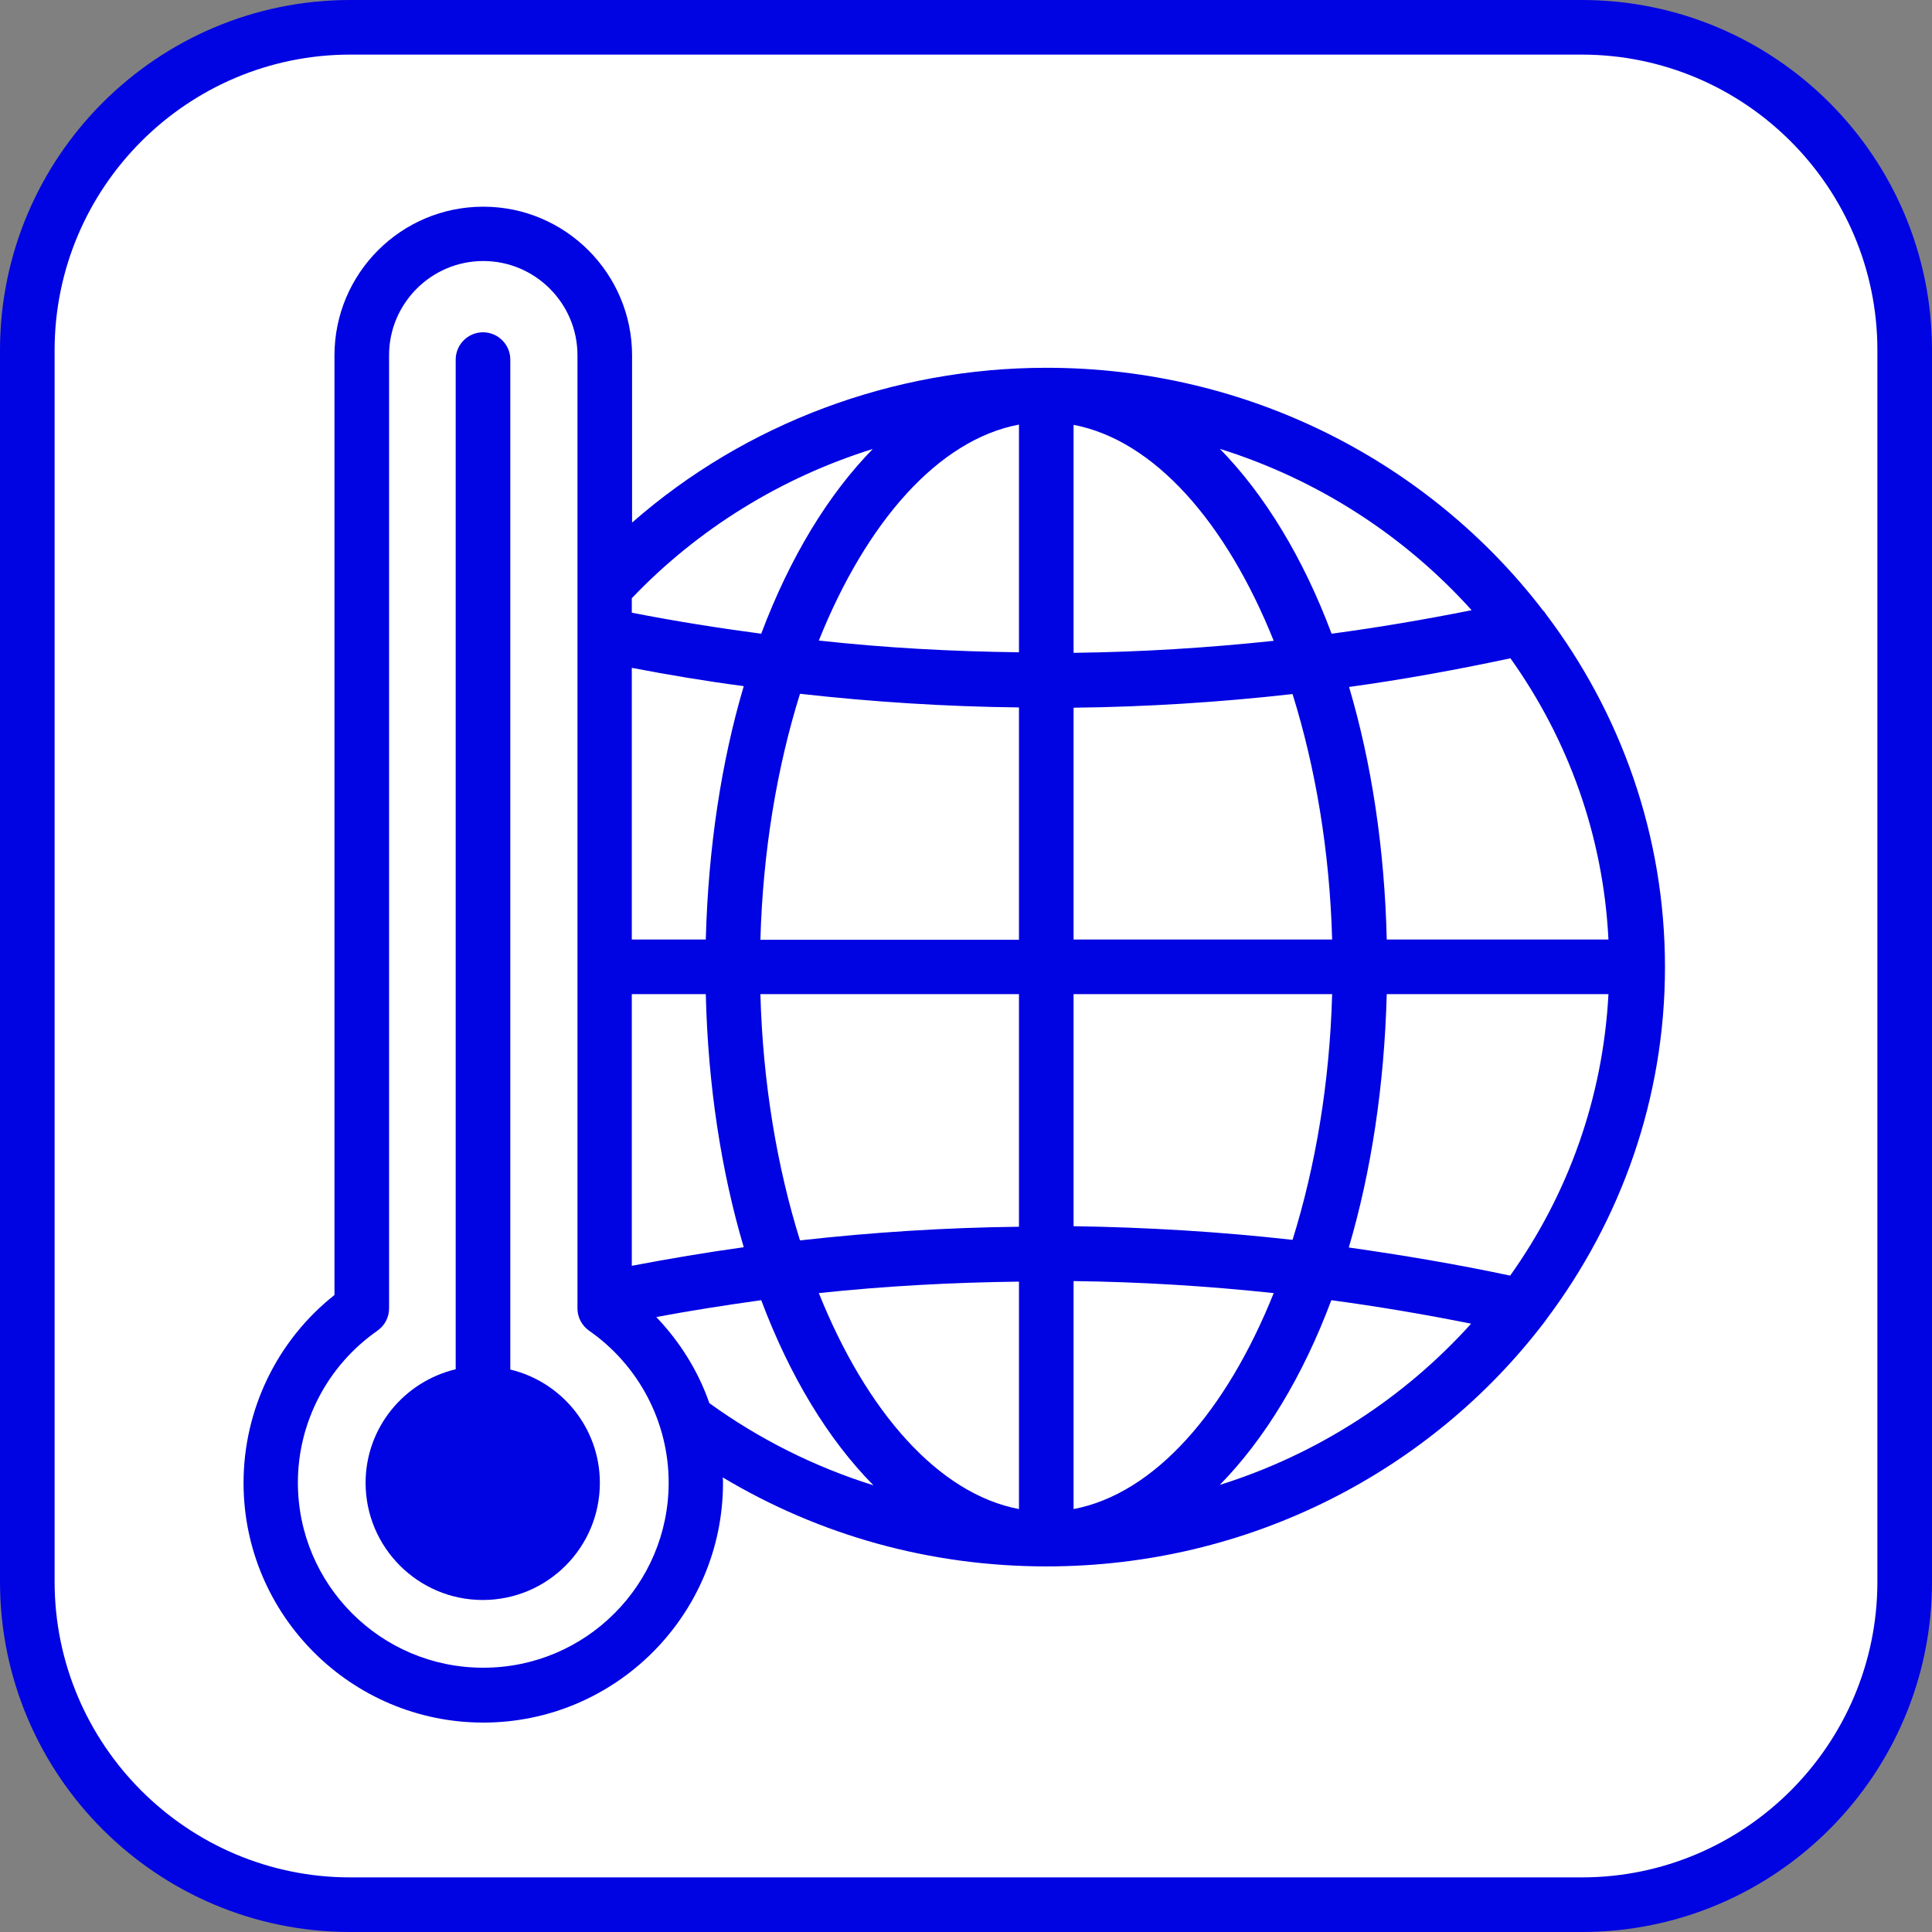 <?xml version="1.0" encoding="UTF-8"?>
<svg xmlns="http://www.w3.org/2000/svg" viewBox="0 0 70.76 70.76">
  <rect x="0" y="0" width="70.76" height="70.76" fill="#808080" stroke="none"/>
  <g id="Weiße_ebene" data-name="Weiße ebene">
    <rect x=".94" y="1.11" width="68.9" height="68.58" rx="11.67" ry="11.67" fill="#fff" stroke-width="0"/>
  </g>
  <g id="Vektorisiert">
    <g>
      <path d="M57.93,0H12.83C5.75,0,0,5.75,0,12.83v45.1c0,7.09,5.75,12.83,12.83,12.83h45.1c7.09,0,12.83-5.75,12.83-12.83V12.83c0-7.09-5.75-12.83-12.83-12.83ZM68.76,57.93c0,5.97-4.86,10.83-10.83,10.83H12.83c-5.97,0-10.83-4.86-10.83-10.83V12.83C2,6.86,6.86,2,12.83,2h45.1c5.97,0,10.83,4.86,10.83,10.83v45.1Z" fill="#0003e2" stroke-width="0"/>
      <path d="M56.53,22.38c-4.13-5.4-10.75-8.91-18.2-8.91-5.63,0-11.04,2.04-15.18,5.67v-6.12c0-3-2.44-5.45-5.45-5.45s-5.45,2.44-5.45,5.45v34.41c-2.1,1.66-3.33,4.2-3.33,6.88,0,4.84,3.94,8.78,8.78,8.78s8.78-3.94,8.78-8.78c0-.07,0-.13-.01-.2,3.56,2.13,7.61,3.26,11.86,3.26,7.46,0,14.09-3.52,18.22-8.93.03-.04.06-.07.08-.11,2.73-3.63,4.35-8.09,4.35-12.91s-1.62-9.31-4.37-12.94c-.02-.04-.05-.07-.07-.1ZM55.31,46.72c-1.97-.42-3.94-.75-5.91-1.03.82-2.78,1.3-5.92,1.39-9.28h8.12c-.2,3.81-1.49,7.35-3.6,10.31ZM39.32,25.92c2.68-.03,5.35-.2,8.02-.5.84,2.69,1.36,5.75,1.45,8.99h-9.47v-8.5ZM39.32,23.91v-8.35c2.95.56,5.59,3.57,7.33,7.91-2.44.26-4.88.41-7.33.44ZM37.32,15.56v8.33c-2.44-.03-4.89-.16-7.33-.43,1.74-4.34,4.37-7.35,7.33-7.91ZM37.32,25.91v8.51h-9.47c.09-3.25.61-6.32,1.45-9.01,2.67.3,5.34.47,8.02.5ZM25.85,34.41h-2.71v-9.95c1.36.26,2.73.49,4.1.67-.82,2.77-1.3,5.92-1.39,9.27ZM23.14,46.36v-9.95h2.71c.08,3.36.57,6.5,1.39,9.27-1.37.19-2.73.42-4.1.68ZM27.85,36.41h9.47v8.52c-2.67.03-5.35.2-8.02.5-.84-2.69-1.36-5.76-1.45-9.01ZM37.32,46.93v8.34c-2.95-.56-5.59-3.57-7.33-7.91,2.44-.26,4.88-.39,7.33-.42ZM39.32,55.27v-8.35c2.44.03,4.89.18,7.33.44-1.74,4.34-4.37,7.35-7.33,7.91ZM39.32,44.91v-8.5h9.47c-.09,3.25-.61,6.31-1.45,9-2.67-.3-5.35-.46-8.02-.5ZM50.79,34.41c-.08-3.35-.56-6.48-1.38-9.25,1.97-.27,3.94-.63,5.91-1.05,2.11,2.96,3.4,6.49,3.59,10.3h-8.12ZM53.89,22.35c-1.7.34-3.41.63-5.12.86-1.04-2.78-2.45-5.09-4.09-6.77,3.61,1.13,6.78,3.2,9.22,5.91ZM31.98,16.43c-1.65,1.68-3.05,3.99-4.1,6.78-1.58-.21-3.16-.46-4.74-.77v-.53c2.43-2.55,5.49-4.43,8.84-5.47ZM17.69,61.08c-3.74,0-6.78-3.04-6.78-6.78,0-2.21,1.09-4.29,2.91-5.56.27-.19.43-.49.43-.82V13.01c0-1.9,1.55-3.45,3.45-3.45s3.45,1.55,3.45,3.45v8.53s0,0,0,0v26.38c0,.33.16.63.43.82,1.82,1.27,2.91,3.35,2.91,5.56,0,3.74-3.04,6.78-6.78,6.78ZM24.02,48.24c1.28-.24,2.57-.44,3.86-.62,1.05,2.79,2.45,5.1,4.11,6.78-2.14-.67-4.17-1.68-6.01-3.01-.41-1.18-1.08-2.25-1.95-3.16ZM44.67,54.39c1.65-1.68,3.05-3.99,4.09-6.77,1.71.23,3.42.52,5.12.86-2.44,2.71-5.61,4.78-9.22,5.91Z" fill="#0003e2" stroke-width="0"/>
      <path d="M18.69,50.16V13.17c0-.55-.45-1-1-1s-1,.45-1,1v36.98c-1.89.45-3.3,2.14-3.3,4.16,0,2.36,1.92,4.29,4.29,4.29s4.29-1.92,4.29-4.29c0-2.01-1.4-3.7-3.28-4.15Z" fill="#0003e2" stroke-width="0"/>
    </g>
  </g>
</svg>